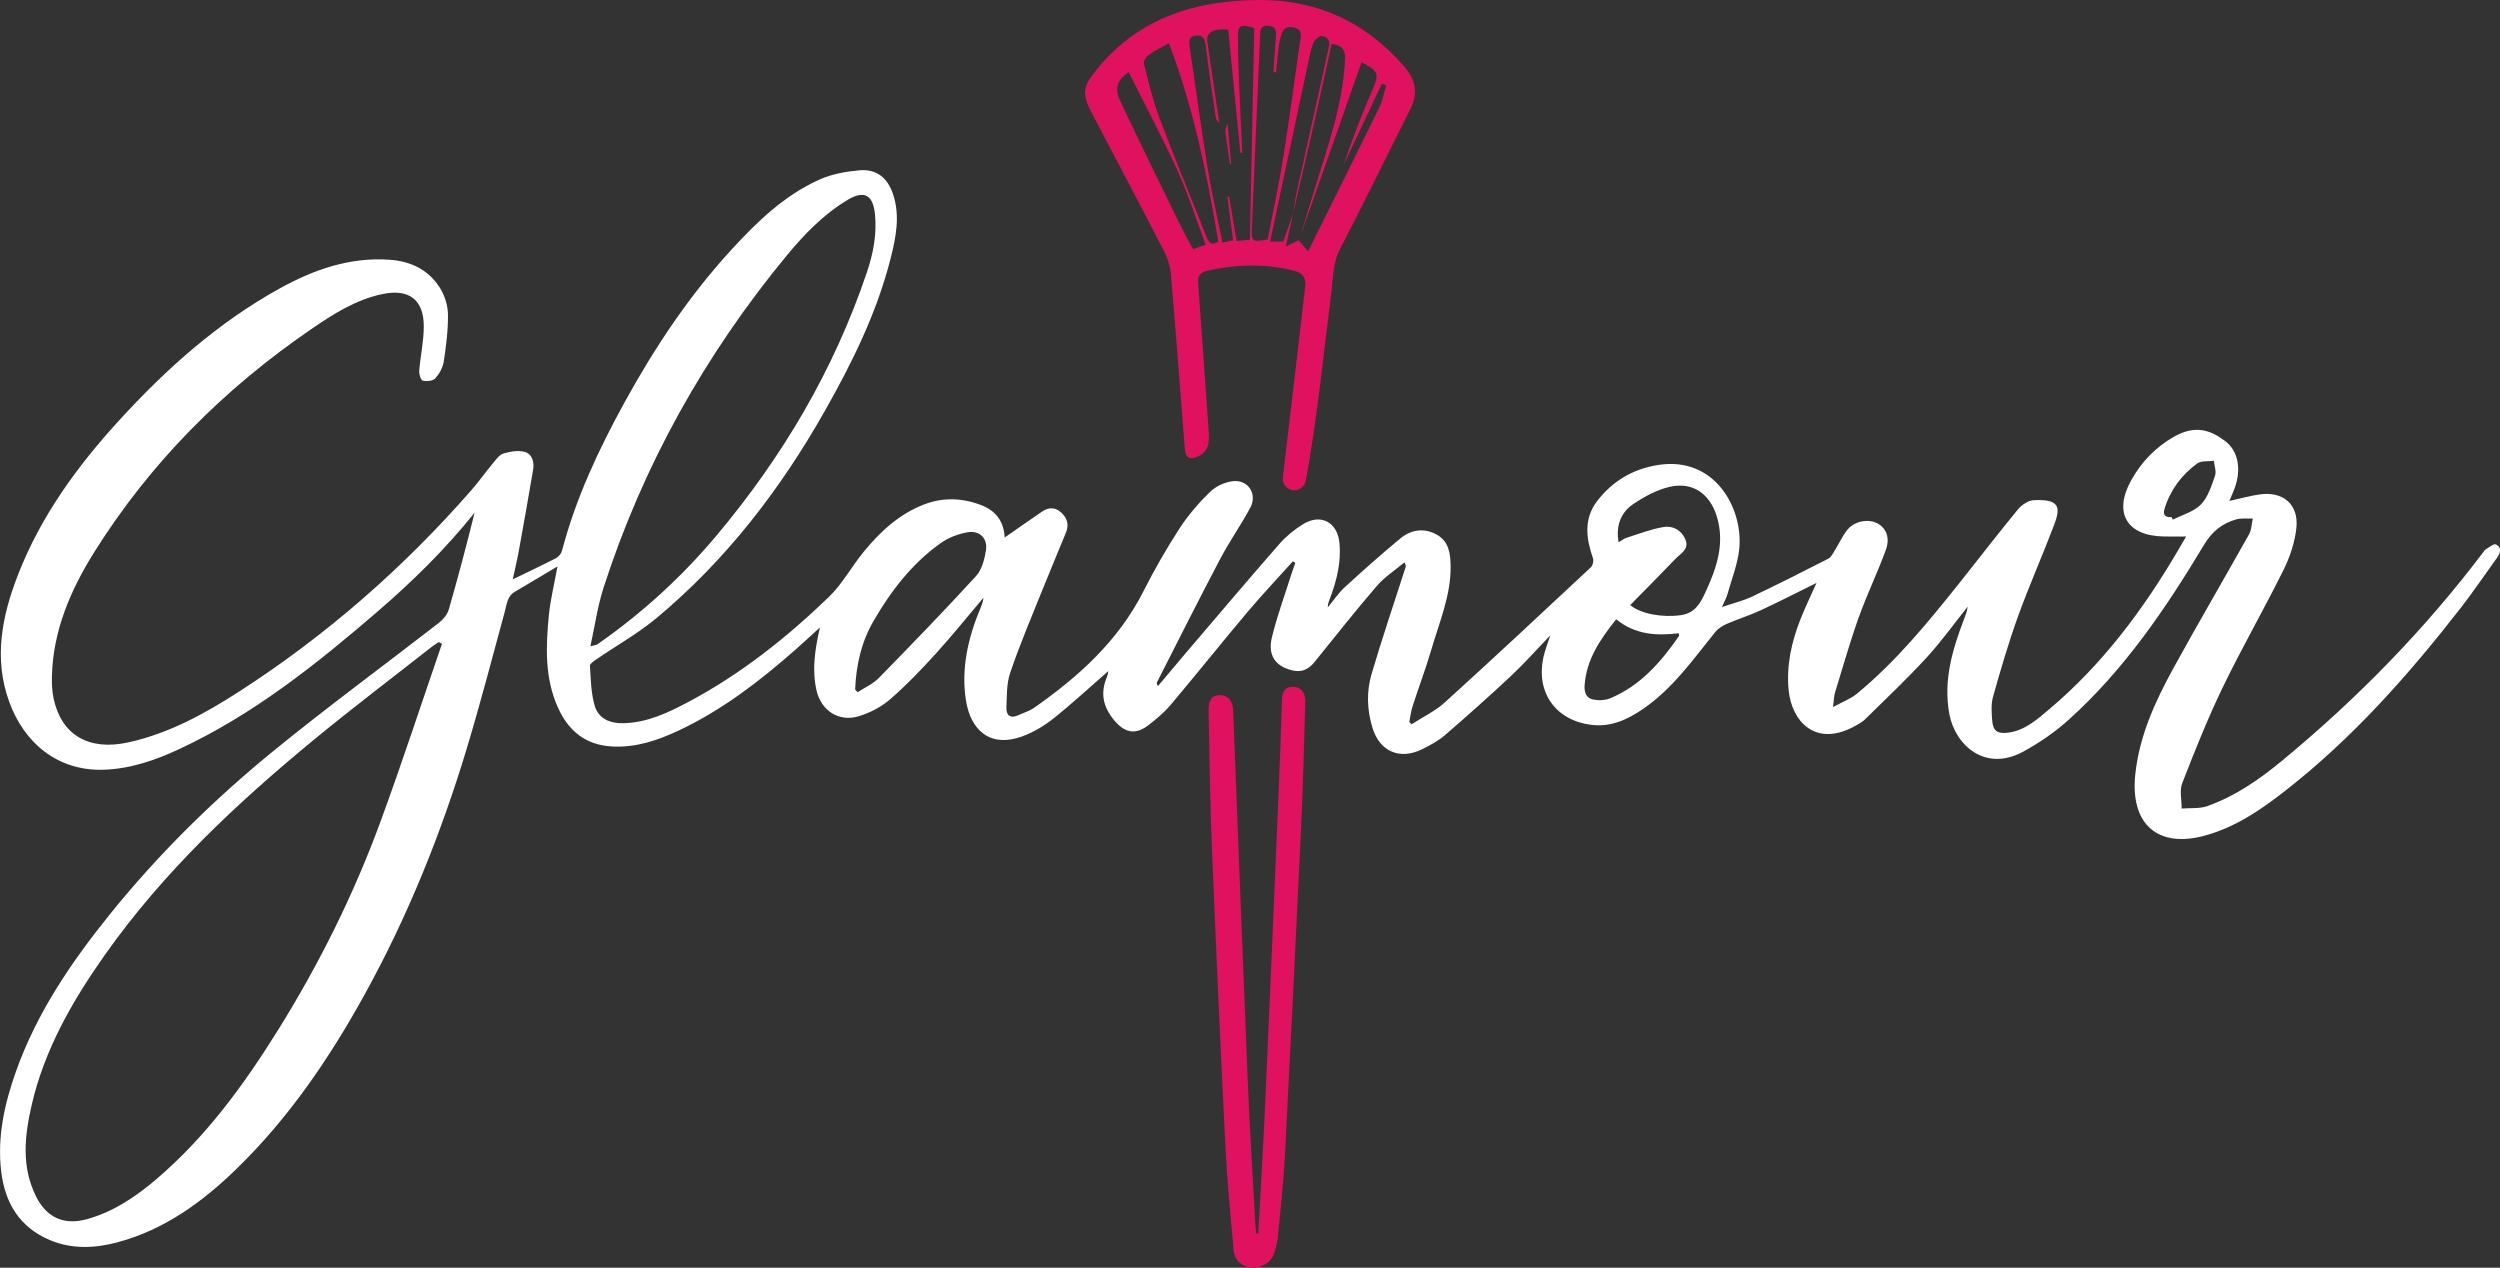 <svg width="564" height="286" viewBox="0 0 564 286" fill="none" xmlns="http://www.w3.org/2000/svg">
<rect x="0" y="0" width="564" height="286" fill="#333333" stroke="none"/>
<g clip-path="url(#clip0_1103_5151)">
<path d="M226.634 121.276C229.608 119.214 232.275 117.334 234.969 115.496C236.416 114.506 237.864 114.272 239.335 115.565C240.774 116.835 241.209 118.338 240.499 120.094C238.639 124.691 236.696 129.256 234.849 133.858C232.467 139.803 229.961 145.706 227.904 151.766C227.07 154.214 227.152 157.01 227.051 159.654C226.983 161.419 227.963 162.166 229.736 161.346C230.909 160.8 232.206 160.433 233.25 159.705C243.362 152.646 252.338 144.547 258.024 133.276C260.457 128.449 263.169 123.738 266.11 119.204C268.049 116.22 270.436 113.452 272.992 110.968C274.303 109.694 276.369 108.74 278.188 108.548C281.642 108.19 283.709 111.518 282.05 114.575C279.901 118.526 277.308 122.234 275.214 126.213C270.385 135.384 265.739 144.652 261.029 153.888C260.938 154.071 260.947 154.305 261.24 154.773C263.155 152.495 265.061 150.203 266.995 147.939C274.179 139.523 281.326 131.071 288.607 122.738C290.137 120.987 292.029 119.438 294.018 118.228C298.013 115.799 301.742 117.82 302.182 122.514C302.581 126.781 301.605 130.842 300.111 134.807C299.85 135.499 299.548 136.173 299.543 137.034C300.812 135.504 301.93 133.808 303.383 132.474C307.479 128.715 311.639 125.016 315.923 121.473C318.328 119.484 321.21 119.03 324.069 120.579C326.873 122.101 327.217 124.883 327.258 127.707C327.354 134.266 324.761 140.225 322.974 146.348C321.691 150.739 320.069 155.029 318.663 159.388C318.296 160.516 318.177 161.726 317.939 162.895C318.113 163.06 318.292 163.225 318.466 163.39C320.986 161.758 323.785 160.433 325.975 158.444C337.049 148.397 347.972 138.189 358.899 127.982C359.33 127.583 359.577 126.547 359.385 125.988C357.846 121.537 357.227 117.123 360.274 113.099C363.733 108.534 368.411 105.784 374.088 104.895C386.926 102.882 393.253 114.726 392.383 123.742C392.043 127.244 390.66 130.645 389.702 134.078C389.482 134.862 389.061 135.591 388.47 136.947C391.109 136.049 393.294 135.531 395.283 134.587C401.065 131.841 406.778 128.949 412.478 126.034C413.078 125.727 413.463 124.934 413.852 124.31C414.815 122.761 415.575 121.065 416.679 119.626C418.251 117.577 421.371 116.968 423.483 118.045C425.453 119.049 426.461 121.23 425.467 123.985C423.607 129.146 421.183 134.101 419.337 139.267C417.339 144.849 415.722 150.57 413.981 156.244C413.742 157.014 413.747 157.857 413.532 159.512C415.703 158.325 417.481 157.674 418.865 156.542C427.712 149.282 434.905 140.467 442.003 131.575C446.428 126.029 450.744 120.392 455.253 114.914C456.087 113.901 457.58 112.902 458.813 112.842C464.613 112.572 464.952 114.35 463.413 118.416C460.792 125.333 457.777 132.098 455.267 139.051C453.122 144.991 451.349 151.074 449.636 157.156C449.155 158.857 449.301 160.786 449.443 162.588C449.631 164.912 450.634 165.585 452.976 165.297C456.765 164.829 459.5 162.368 462.212 160.085C474.272 149.942 483.559 137.516 491.471 123.985C492.044 123.009 492.612 122.028 493.194 121.033C491.49 121.033 489.804 121.061 488.117 121.029C479.756 120.873 476.736 115.652 480.805 108.341C483.119 104.179 486.34 100.856 490.486 98.505C495.288 95.782 498.729 97.047 501.982 99.49C504.955 101.727 505.665 105.807 504.195 109.973C503.851 110.949 503.411 111.889 502.944 113.012C505.377 112.48 507.558 111.857 509.78 111.541C515.063 110.784 518.618 113.791 518.064 119.09C517.724 122.34 516.607 125.663 515.145 128.61C510.747 137.488 505.789 146.092 501.478 155.011C498.064 162.065 495.16 169.371 492.314 176.682C491.664 178.355 492.195 180.486 492.186 182.407C494.115 182.247 496.186 182.485 497.954 181.862C504.286 179.62 509.766 175.807 514.888 171.571C531.832 157.564 547.125 141.943 560.38 124.365C560.472 124.242 560.541 124.077 560.664 124.008C561.475 123.563 562.561 122.582 563.061 122.821C564.504 123.508 564.105 124.76 563.29 125.883C560.559 129.65 557.966 133.519 555.107 137.19C543.355 152.293 530.709 166.566 515.557 178.392C510.027 182.71 504.263 186.674 497.281 188.549C486.844 191.354 480.567 186.001 481.712 174.785C482.606 166.048 486.23 158.183 490.395 150.606C495.943 140.509 501.771 130.567 507.397 120.515C507.965 119.502 507.961 118.169 508.227 116.986C506.976 117.032 505.656 116.839 504.488 117.174C501.345 118.081 499.063 119.855 497.249 122.88C488.631 137.241 479.243 151.083 466.689 162.381C463.605 165.159 460.082 167.588 456.435 169.573C447.83 174.248 441.068 168.083 439.771 161.084C438.392 153.65 440.404 146.706 443.015 139.867C443.382 138.904 443.794 137.956 443.904 136.865C440.82 140.724 437.939 144.771 434.598 148.397C430.173 153.21 425.403 157.711 420.739 162.299C420.102 162.927 419.254 163.367 418.457 163.807C409.468 168.757 404.162 162.597 403.512 155.653C402.989 150.079 404.185 144.707 406.247 139.546C407.346 136.796 408.643 134.119 409.807 131.507C405.706 133.528 401.505 135.691 397.225 137.676C394.742 138.831 392.098 139.638 389.588 140.738C388.616 141.164 387.604 141.792 386.949 142.599C381.973 148.768 377.396 155.309 370.734 159.893C367.206 162.322 363.458 164.077 359.005 163.527C350.996 162.537 346.488 156.272 348.174 148.374C348.517 146.765 349.149 145.216 349.745 143.332C346.68 146.518 343.94 149.621 340.934 152.44C336.046 157.028 331.029 161.488 325.957 165.87C324.477 167.148 322.681 168.111 320.912 168.991C315.795 171.53 311.254 169.578 309.6 164.105C308.404 160.149 308.258 156.029 309.412 152.105C311.799 144.001 314.525 135.994 317.11 127.945C317.174 127.744 317.192 127.528 316.835 126.877C314.745 128.633 312.377 130.145 310.617 132.19C305.793 137.791 301.211 143.598 296.561 149.35C295.241 150.982 293.702 151.748 291.566 151.243C287.732 150.336 285.936 147.861 286.957 143.713C288.139 138.909 289.848 134.238 291.342 129.513C291.608 128.665 291.933 127.835 292.231 126.996L291.686 126.621C288.263 130.43 284.735 134.156 281.436 138.07C275.585 145.014 269.922 152.119 264.067 159.058C262.605 160.791 260.8 162.276 258.991 163.665C255.999 165.952 253.557 165.214 251.22 162.322C248.727 159.237 248.242 156.166 249.763 152.623C249.955 152.169 249.969 151.638 250.01 151.418C245.992 154.919 241.983 158.637 237.722 162.038C235.605 163.724 233.163 165.2 230.63 166.122C223.111 168.863 218.914 164.407 217.92 158.022C216.779 150.68 218.438 143.763 221.251 137.039C221.535 136.361 221.805 135.678 221.851 134.866C218.296 139.065 214.85 143.364 211.153 147.43C207.872 151.037 204.482 154.589 200.803 157.77C198.796 159.503 196.212 160.846 193.66 161.602C189.183 162.927 185.239 160.287 184.203 155.74C183.145 151.092 183.85 146.504 184.973 141.558C182.925 143.419 181.152 145.074 179.333 146.674C171.283 153.746 162.825 160.25 153.061 164.829C148.337 167.043 143.463 168.693 138.088 168.404C132.04 168.079 128.192 164.829 125.837 159.549C122.863 152.889 123.138 145.844 123.821 138.836C124.174 135.224 125.067 131.667 125.768 127.789C122.414 129.783 119.299 131.658 116.16 133.496C114.41 134.518 114.337 136.31 113.878 137.997C111.093 148.227 108.422 158.495 105.366 168.647C99.524 188.054 91.982 206.787 82.159 224.548C74.256 238.835 65.124 252.256 53.358 263.696C45.666 271.177 37.126 277.401 26.578 280.243C21.493 281.613 16.325 281.875 11.312 279.789C4.389 276.902 1.081 271.314 0.256 264.173C-0.642 256.427 1.026 248.979 3.601 241.727C8.284 228.522 16.036 217.132 24.737 206.329C35.792 192.601 48.323 180.299 61.954 169.197C74.073 159.324 86.7 150.07 99.052 140.481C99.996 139.748 100.921 138.629 101.242 137.516C103.331 130.278 105.251 122.995 107.07 115.657C100.504 123.88 93.055 131.177 85.151 137.988C71.374 149.864 57.166 161.185 40.534 168.95C35.133 171.471 29.556 173.432 23.454 173.648C12.764 174.024 5.393 167.341 2.126 158.458C-1.494 148.608 0.417 139.037 4.064 129.664C9.209 116.45 17.406 105.192 26.895 94.82C37.506 83.21 49.157 72.805 62.985 65.137C70.677 60.87 78.838 57.964 87.873 58.596C92.651 58.931 96.651 60.833 99.222 64.903C100.303 66.617 101.027 68.859 101.059 70.875C101.114 74.432 100.646 78.021 100.115 81.555C99.909 82.907 99.125 84.328 98.204 85.355C97.673 85.946 96.271 86.079 95.382 85.882C94.956 85.786 94.511 84.424 94.576 83.677C94.846 80.336 95.597 77.013 95.606 73.68C95.625 67.63 92.28 65.1 86.352 66.324C80.221 67.589 75.062 70.926 70.036 74.377C50.426 87.844 33.895 104.395 21.245 124.59C15.908 133.111 11.944 142.315 11.711 152.66C11.674 154.328 11.757 156.042 12.109 157.665C13.901 165.874 20.081 169.445 28.988 167.474C38.156 165.443 46.243 160.988 54.023 155.969C73.578 143.355 90.933 128.184 106.259 110.679C108.018 108.671 109.562 106.48 111.271 104.427C111.945 103.616 112.687 102.566 113.59 102.305C115.115 101.865 116.912 101.539 118.378 101.947C120.059 102.419 120.559 104.248 120.274 105.953C119.239 112.118 118.135 118.274 117.017 124.43C116.641 126.501 116.137 128.55 115.674 130.7C119.069 129.054 122.304 127.537 125.47 125.901C126.052 125.598 126.629 124.87 126.794 124.233C129.892 112.407 135.037 101.443 140.888 90.791C147.669 78.443 155.435 66.769 164.983 56.359C170.783 50.034 176.955 44.062 184.895 40.5C187.667 39.258 190.865 38.69 193.921 38.419C197.728 38.085 200.239 40.12 201.467 43.787C203.098 48.65 202.141 53.467 200.945 58.211C197.838 70.532 192.258 81.812 186.04 92.785C176.025 110.454 163.792 126.387 148.118 139.432C143.925 142.92 139.092 145.629 134.574 148.727C133.992 149.126 133.062 149.735 133.09 150.198C133.287 153.214 133.328 156.331 134.157 159.196C135.009 162.139 137.625 163.234 140.686 163.156C146.06 163.023 150.775 160.759 155.343 158.334C167.086 152.101 177.422 143.887 186.957 134.711C190.049 131.736 192.152 127.762 194.911 124.407C198.631 119.887 202.897 115.945 208.477 113.8C212.871 112.114 217.352 112.338 221.659 114.08C224.706 115.313 226.488 117.733 226.657 121.272L226.634 121.276ZM99.721 145.239C99.474 145.111 99.231 144.978 98.983 144.849C98.42 145.234 97.833 145.583 97.302 146.004C88.487 152.93 79.543 159.7 70.888 166.823C53.354 181.266 36.842 196.74 23.655 215.427C16.306 225.845 10.015 236.795 7.129 249.364C5.544 256.28 4.788 263.233 8.151 269.957C10.565 274.784 14.561 276.489 19.742 275.013C25.685 273.322 30.647 269.967 35.261 266.034C46.417 256.528 54.953 244.844 62.646 232.505C71.956 217.581 79.777 201.883 85.834 185.373C90.709 172.085 95.103 158.623 99.712 145.239H99.721ZM133.19 145.816C134.116 145.551 134.519 145.537 134.799 145.34C144.8 138.368 153.735 130.232 161.588 120.891C176.51 103.134 188.125 83.494 195.561 61.461C197.014 57.157 197.87 52.757 197.38 48.191C196.917 43.892 194.883 42.893 191.222 45.093C185.775 48.366 181.404 52.889 177.431 57.711C158.999 80.079 145.071 104.982 136.155 132.602C134.812 136.759 134.217 141.16 133.19 145.816ZM192.922 155.543C193.105 155.754 193.289 155.96 193.472 156.171C195.08 155.117 196.94 154.305 198.255 152.962C205.664 145.395 213.031 137.782 220.183 129.976C221.498 128.541 222.099 126.199 222.428 124.178C222.864 121.515 221.063 119.631 218.383 120.066C216.22 120.419 213.938 121.294 212.161 122.569C205.723 127.161 201.004 133.313 197.064 140.11C194.283 144.904 193.147 150.102 192.918 155.552L192.922 155.543ZM365.163 122.358C365.845 121.945 366.317 121.528 366.867 121.354C369.657 120.469 372.425 119.379 375.288 118.897C377.419 118.535 379.403 119.621 380.255 121.794C381.098 123.953 379.114 124.897 377.964 126.098C374.605 129.604 371.178 133.038 367.779 136.498C370.157 138.529 375.132 139.372 379.251 138.772C382.39 138.313 383.604 136.081 384.727 133.656C387.265 128.179 389.198 122.624 387.297 116.454C385.734 111.394 381.845 108.626 376.676 109.831C373.813 110.496 371.023 112.004 368.548 113.658C365.708 115.556 364.471 118.521 365.163 122.362V122.358ZM364.604 139.707C361.057 144.194 357.91 148.7 357.488 154.571C357.374 156.162 357.832 157.468 359.335 157.798C360.581 158.068 362.111 158.018 363.275 157.532C370.074 154.69 374.711 149.373 378.784 143.479C378.871 143.355 378.743 143.08 378.715 142.865C373.717 143.447 368.956 143.241 364.604 139.702V139.707ZM489.904 116.661C490.005 116.853 490.106 117.046 490.207 117.238C492.36 116.129 494.949 115.441 496.548 113.791C498.142 112.15 498.912 109.602 499.709 107.333C500.053 106.361 499.563 105.092 499.448 103.955C498.174 104.134 496.598 103.895 495.682 104.565C492.172 107.136 489.629 110.523 488.328 114.758C487.875 116.23 488.512 116.743 489.9 116.661H489.904Z" fill="white"/>
<path d="M316.844 15.08C308.221 5.078 297.335 -0.051 284.112 -0C269.694 0.05 256.906 4.001 247.413 15.685C244.256 19.572 244.004 21.13 246.341 25.581C251.797 35.967 257.295 46.335 262.665 56.763C263.476 58.335 264.017 60.177 264.163 61.942C265.286 75.088 266.271 88.247 267.307 101.397C267.458 103.318 268.498 103.804 270.271 102.965C272.74 101.791 272.86 99.743 272.685 97.396C271.87 86.29 271.155 75.179 270.317 64.073C270.184 62.309 270.596 61.474 272.433 61.057C278.94 59.586 285.4 59.453 291.897 61.057C293.862 61.543 294.687 62.584 294.453 64.651C293.679 71.545 290.463 98.835 289.404 107.695C289.244 109.024 290.114 110.253 291.42 110.551C292.854 110.876 294.275 109.955 294.559 108.516C296.923 96.41 298.902 77.283 300.327 66.177C300.767 62.735 300.671 59.306 302.389 56.011C307.813 45.602 312.913 35.027 318.205 24.554C319.996 21.011 319.327 17.963 316.849 15.084L316.844 15.08ZM269.144 56.208C268.049 54.136 266.908 52.101 265.886 50.002C261.451 40.908 256.984 31.833 252.677 22.679C251.335 19.824 252.159 17.949 254.624 16.262C258.322 23.665 262.244 31.021 265.689 38.598C268.104 43.906 269.863 49.511 272.003 55.218C270.958 55.58 270.184 55.846 269.144 56.208ZM272.172 53.453C268.672 44.451 264.933 35.536 261.524 26.502C260.054 22.606 259.11 18.508 258.084 14.461C257.942 13.893 258.5 12.848 259.046 12.458C260.439 11.463 262.005 10.712 263.71 9.749C269.249 24.334 272.301 39.281 274.853 54.48C273.643 55.305 272.85 55.186 272.172 53.453ZM281.982 54.1C280.841 54.191 279.98 54.265 278.967 54.347C278.385 50.877 277.835 47.6 277.286 44.327C277.157 44.346 277.034 44.359 276.905 44.378C277.322 47.582 277.739 50.79 278.184 54.21C277.464 54.365 276.768 54.517 275.787 54.727C274.637 49.044 273.359 43.576 272.456 38.043C270.99 29.018 269.781 19.952 268.434 10.909C268.227 9.534 268.017 8.136 269.909 8.012C271.787 7.888 271.893 9.309 272.076 10.776C272.736 16.061 273.51 21.332 274.298 26.598C274.358 27.02 274.798 27.387 275.086 27.772C274.683 25.099 274.275 22.436 273.881 19.764C273.373 16.308 272.896 12.852 272.374 9.405C272.058 7.334 273.666 6.353 277.084 6.706C277.996 15.941 278.912 25.214 279.828 34.486C279.97 34.477 280.112 34.468 280.254 34.459C279.998 28.913 279.714 23.362 279.489 17.812C279.366 14.69 279.292 11.564 279.269 8.443C279.251 5.702 279.828 5.349 282.953 6.33C282.632 22.125 282.307 38.016 281.982 54.1ZM282.426 51.414C283.008 37.026 283.64 22.638 284.273 8.255C284.323 7.059 284.204 5.67 286.128 5.816C288.057 5.963 287.938 7.246 287.828 8.622C287.622 11.175 287.471 13.728 287.297 16.281C287.489 16.294 287.681 16.313 287.874 16.326C288.08 14.31 288.24 12.293 288.506 10.285C288.639 9.318 288.886 8.347 289.225 7.43C289.711 6.096 290.77 5.945 292.034 6.238C293.404 6.554 293.574 7.416 293.395 8.64C292.089 17.614 290.93 26.612 289.496 35.564C288.502 41.793 287.15 47.958 285.982 54.026C282.486 54.627 282.302 54.544 282.426 51.414ZM311.112 24.348C306.306 34.198 301.404 43.997 296.533 53.815C296.162 54.558 295.791 55.296 295.081 56.717C294.233 55.695 293.615 54.947 292.992 54.205C292.199 54.59 291.402 54.975 290.055 55.63C290.751 52.555 291.255 50.304 291.764 48.058C291.021 50.181 290.279 52.307 289.519 54.485H286.545C287.384 50.52 288.181 46.743 288.987 42.962C291.109 32.988 293.225 23.014 295.365 13.04C295.622 11.853 295.846 10.62 296.364 9.547C296.671 8.915 297.564 8.127 298.151 8.159C299.42 8.227 300.135 9.08 299.805 10.551C297.358 21.524 294.925 32.497 292.511 43.48C292.172 45.015 291.965 46.583 291.7 48.136C293.028 42.512 294.375 36.907 295.654 31.287C297.271 24.187 298.833 17.074 300.432 9.882C302.874 10.207 303.552 11.326 303.443 13.48C302.943 23.358 299.718 32.571 296.827 41.875C295.654 45.652 294.527 49.443 293.381 53.224C296.46 44.479 299.539 35.729 302.613 26.983C304.13 22.679 305.642 18.38 307.163 14.049C311.099 16.065 311.19 16.675 309.573 20.401C307.195 25.888 305.037 31.471 303.145 37.154C306.013 31.072 308.881 24.989 311.749 18.902C312.084 19.017 312.418 19.136 312.748 19.251C312.216 20.956 311.887 22.762 311.112 24.348Z" fill="#E0115F"/>
<path d="M276.923 27.817C277.198 30.879 277.478 33.941 277.753 37.003C277.661 37.017 277.574 37.026 277.482 37.039C277.134 34.587 276.736 32.14 276.465 29.683C276.401 29.087 276.763 28.45 276.937 27.827C276.946 27.827 276.919 27.827 276.919 27.827L276.923 27.817Z" fill="#E0115F"/>
<path d="M283.865 278.235C284.392 268.422 284.992 258.613 285.436 248.795C286.476 225.635 287.452 202.474 288.433 179.309C288.731 172.296 288.983 165.283 289.193 158.27C289.244 156.611 289.413 155.121 291.429 154.947C293.326 154.782 294.54 156.102 294.476 158.357C294.206 167.735 293.968 177.118 293.532 186.491C292.378 211.256 291.168 236.016 289.876 260.777C289.555 266.942 288.854 273.088 288.254 279.239C288.13 280.513 287.791 281.797 287.352 283.002C286.673 284.868 284.392 286.156 282.39 285.986C280.209 285.803 278.518 284.368 278.307 282.053C277.606 274.307 276.846 266.561 276.461 258.801C275.329 236.021 274.307 213.241 273.373 190.451C272.96 180.395 272.86 170.325 272.663 160.259C272.617 157.803 273.492 156.776 275.292 156.826C277.139 156.881 278.119 158.146 278.206 160.397C279.297 188.448 280.36 216.499 281.524 244.551C281.954 254.992 282.619 265.424 283.182 275.857C283.228 276.682 283.333 277.502 283.411 278.327C283.558 278.3 283.709 278.267 283.856 278.24L283.865 278.235Z" fill="#E0115F"/>
</g>
<defs>
<clipPath id="clip0_1103_5151">
<rect width="564" height="286" fill="white"/>
</clipPath>
</defs>
</svg>

